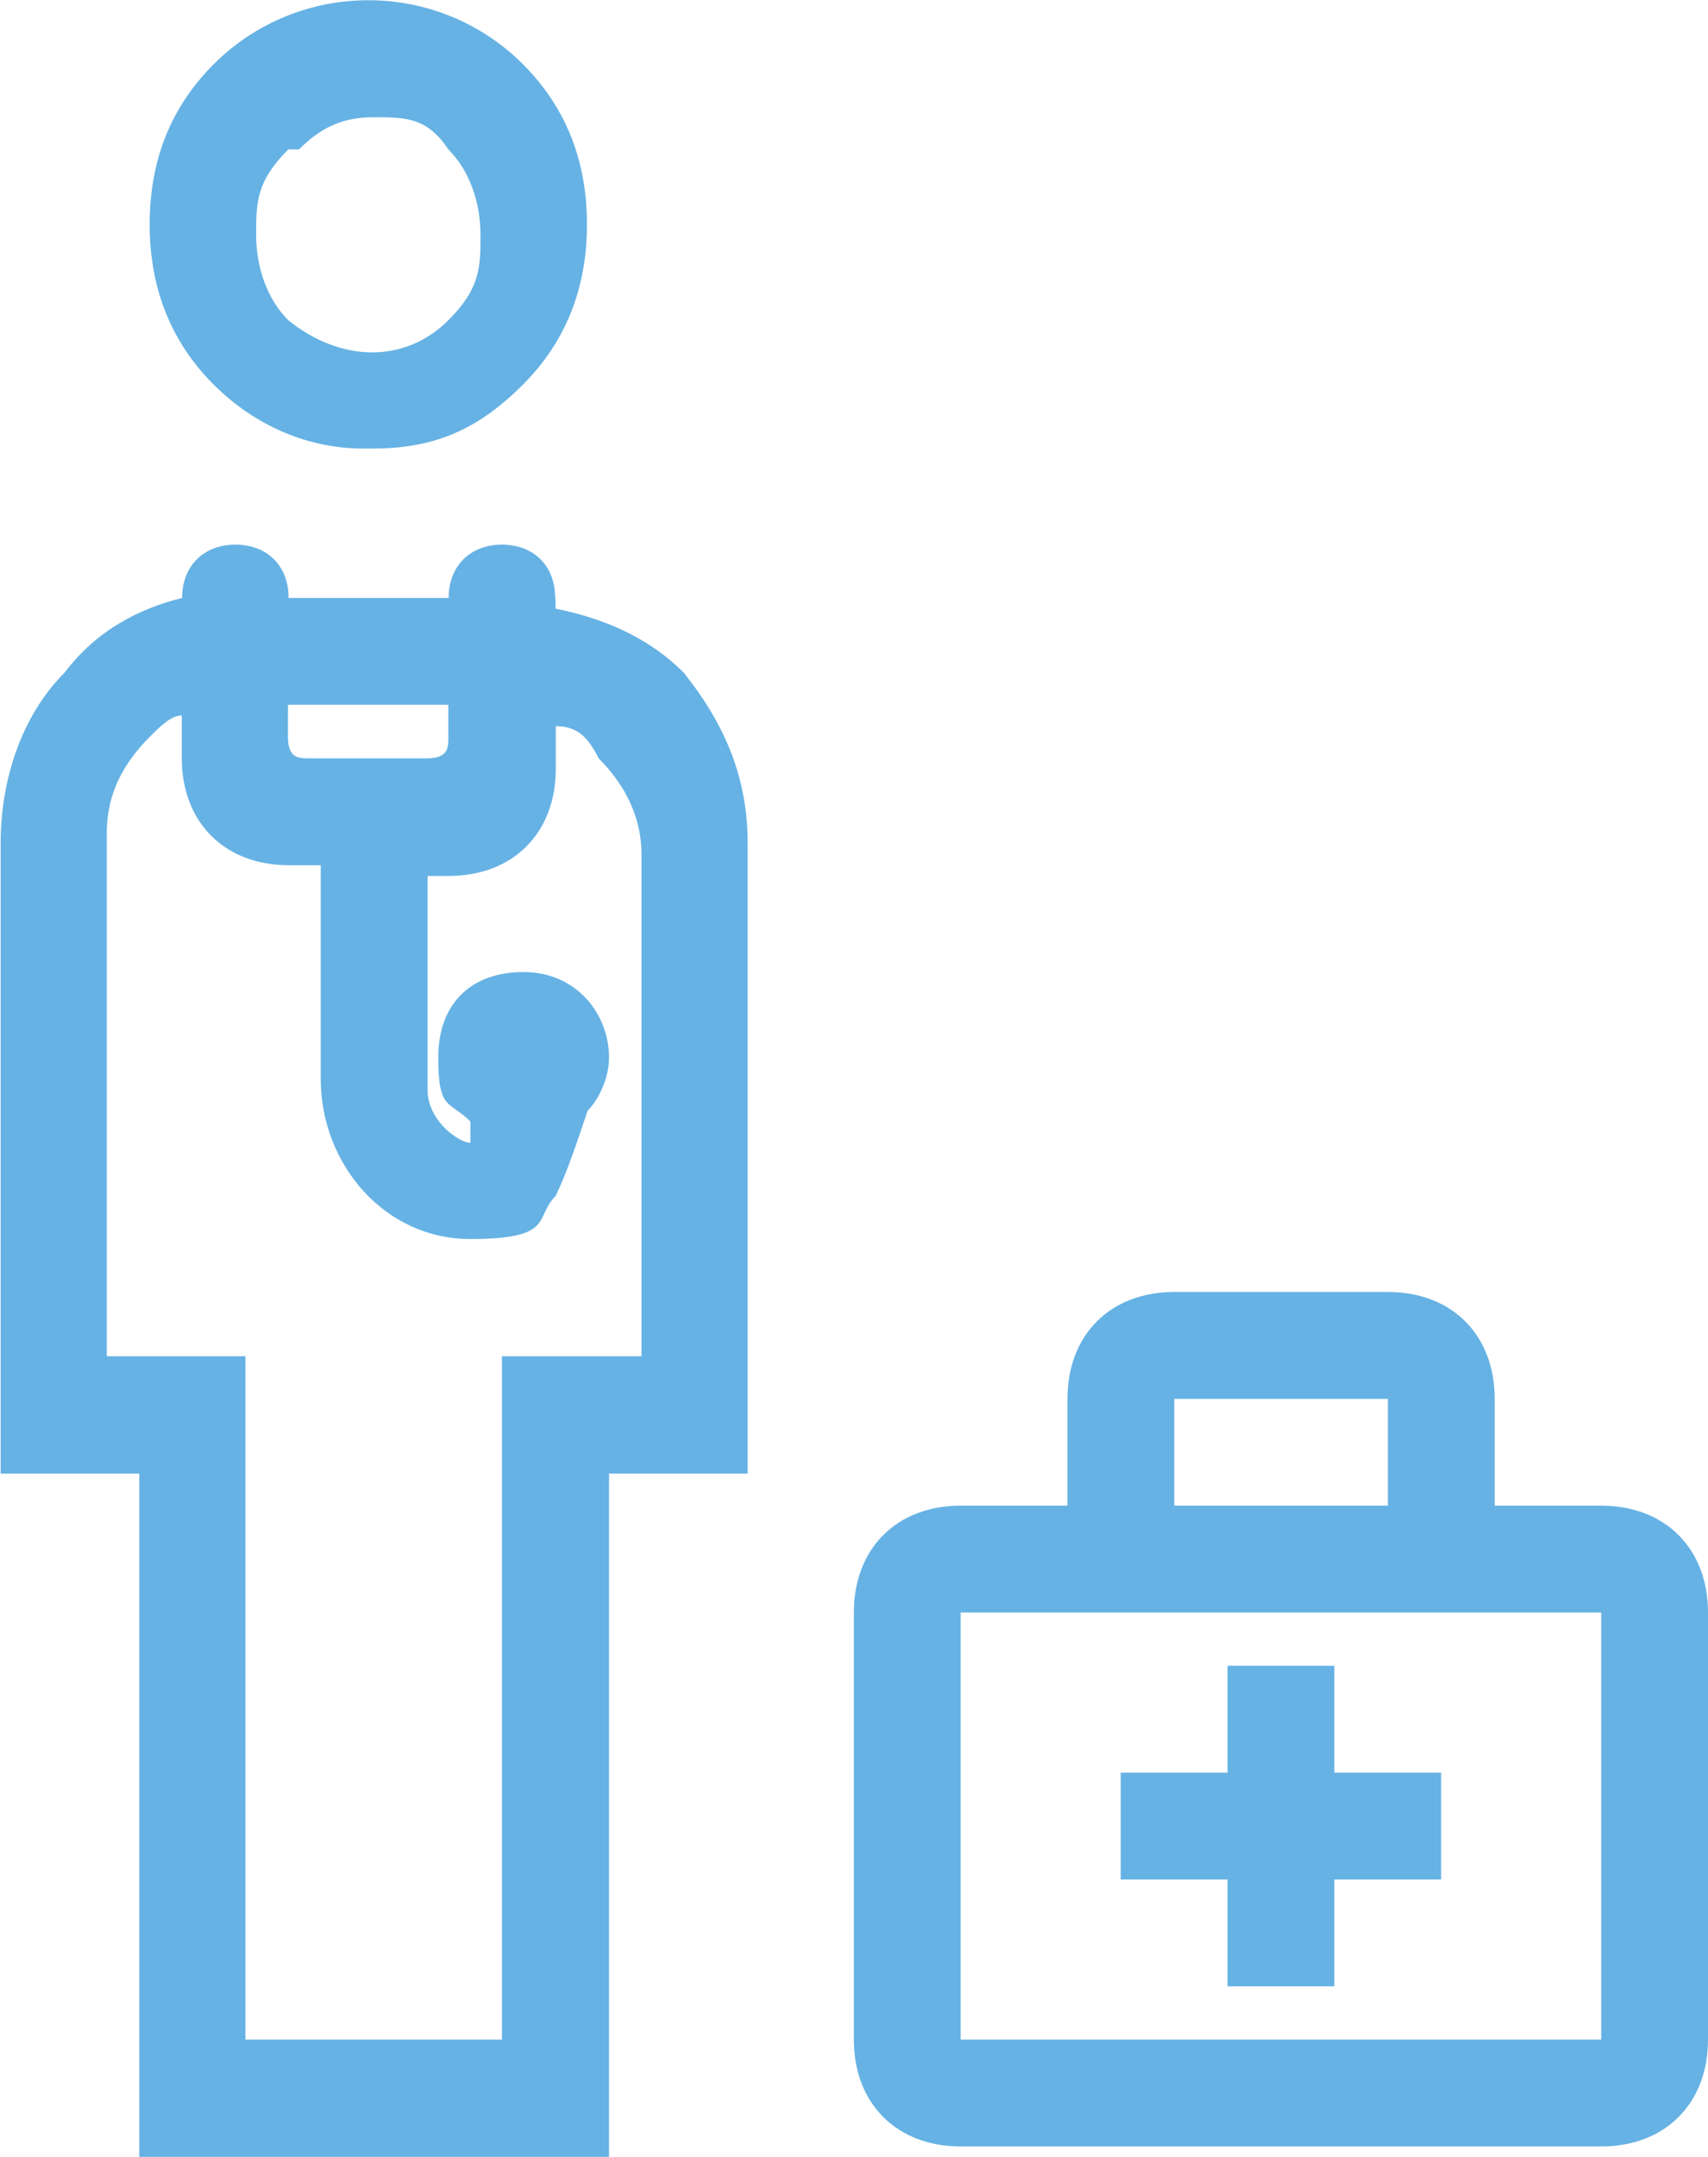 <?xml version="1.0" encoding="UTF-8"?>
<svg id="Capa_2" data-name="Capa 2" xmlns="http://www.w3.org/2000/svg" viewBox="0 0 54.21 68.44">
  <defs>
    <style>
      .cls-1 {
        fill: #66b2e4;
      }
    </style>
  </defs>
  <g id="Capa_1-2" data-name="Capa 1">
    <g>
      <path class="cls-1" d="M50.82,47.77h-20.33c-2.03,0-3.39,1.36-3.39,3.39v13.55c0,2.03,1.36,3.39,3.39,3.39h20.33c2.03,0,3.39-1.36,3.39-3.39v-13.55c0-2.03-1.36-3.39-3.39-3.39ZM50.82,64.71h-20.33v-13.55h0v-1.69,1.69h20.33v13.55Z"/>
      <path class="cls-1" d="M37.27,44.38h6.78v3.39h3.39v-3.39c0-2.03-1.36-3.39-3.39-3.39h-6.78c-2.03,0-3.39,1.36-3.39,3.39v3.39h3.39v-3.39Z"/>
      <polygon class="cls-1" points="38.96 63.02 42.35 63.02 42.35 59.63 45.74 59.63 45.74 56.24 42.35 56.24 42.35 52.85 38.96 52.85 38.96 56.24 35.57 56.24 35.57 59.63 38.96 59.63 38.96 63.02"/>
      <path class="cls-1" d="M17.62,18.97h0c0-1.02-.68-1.69-1.69-1.69s-1.69.68-1.69,1.69h-5.08c0-1.02-.68-1.69-1.69-1.69s-1.69.68-1.69,1.69h0c-1.36.34-2.71,1.02-3.73,2.37-1.36,1.36-2.03,3.39-2.03,5.42v19.99h4.4v21.68h14.91v-21.68h4.4v-19.99c0-2.03-.68-3.73-2.03-5.42-1.02-1.02-2.37-1.69-4.07-2.03v-.34ZM14.23,22.36v1.02c0,.34,0,.68-.68.68h-3.73c-.34,0-.68,0-.68-.68v-1.02h5.08ZM20.33,43.03h-4.4v21.68H7.79v-21.68H3.39v-16.6c0-1.02.34-2.03,1.36-3.05.34-.34.68-.68,1.02-.68v1.36c0,2.03,1.36,3.39,3.39,3.39h1.02v6.78c0,2.71,2.03,5.08,4.74,5.08s2.03-.68,2.71-1.36c.34-.68.68-1.69,1.02-2.71.34-.34.68-1.02.68-1.69,0-1.36-1.02-2.71-2.71-2.71s-2.71,1.02-2.71,2.71.34,1.36,1.02,2.03v.68c-.34,0-1.36-.68-1.36-1.69v-6.78h.68c2.03,0,3.39-1.36,3.39-3.39v-1.36c.68,0,1.02.34,1.36,1.02.68.68,1.36,1.69,1.36,3.05v16.6-.68Z"/>
      <path class="cls-1" d="M11.86,14.23c2.03,0,3.39-.68,4.74-2.03s2.03-3.05,2.03-5.08-.68-3.73-2.03-5.08c-2.71-2.71-7.11-2.71-9.82,0-1.36,1.36-2.03,3.05-2.03,5.08s.68,3.73,2.03,5.08,3.05,2.03,4.74,2.03h.34ZM9.49,4.74c.68-.68,1.36-1.02,2.37-1.02s1.69,0,2.37,1.02c.68.68,1.02,1.69,1.02,2.71s0,1.69-1.02,2.71c-1.36,1.36-3.39,1.36-5.08,0h0c-.68-.68-1.02-1.69-1.02-2.71s0-1.69,1.02-2.71h.34Z"/>
    </g>
  </g>
</svg>
